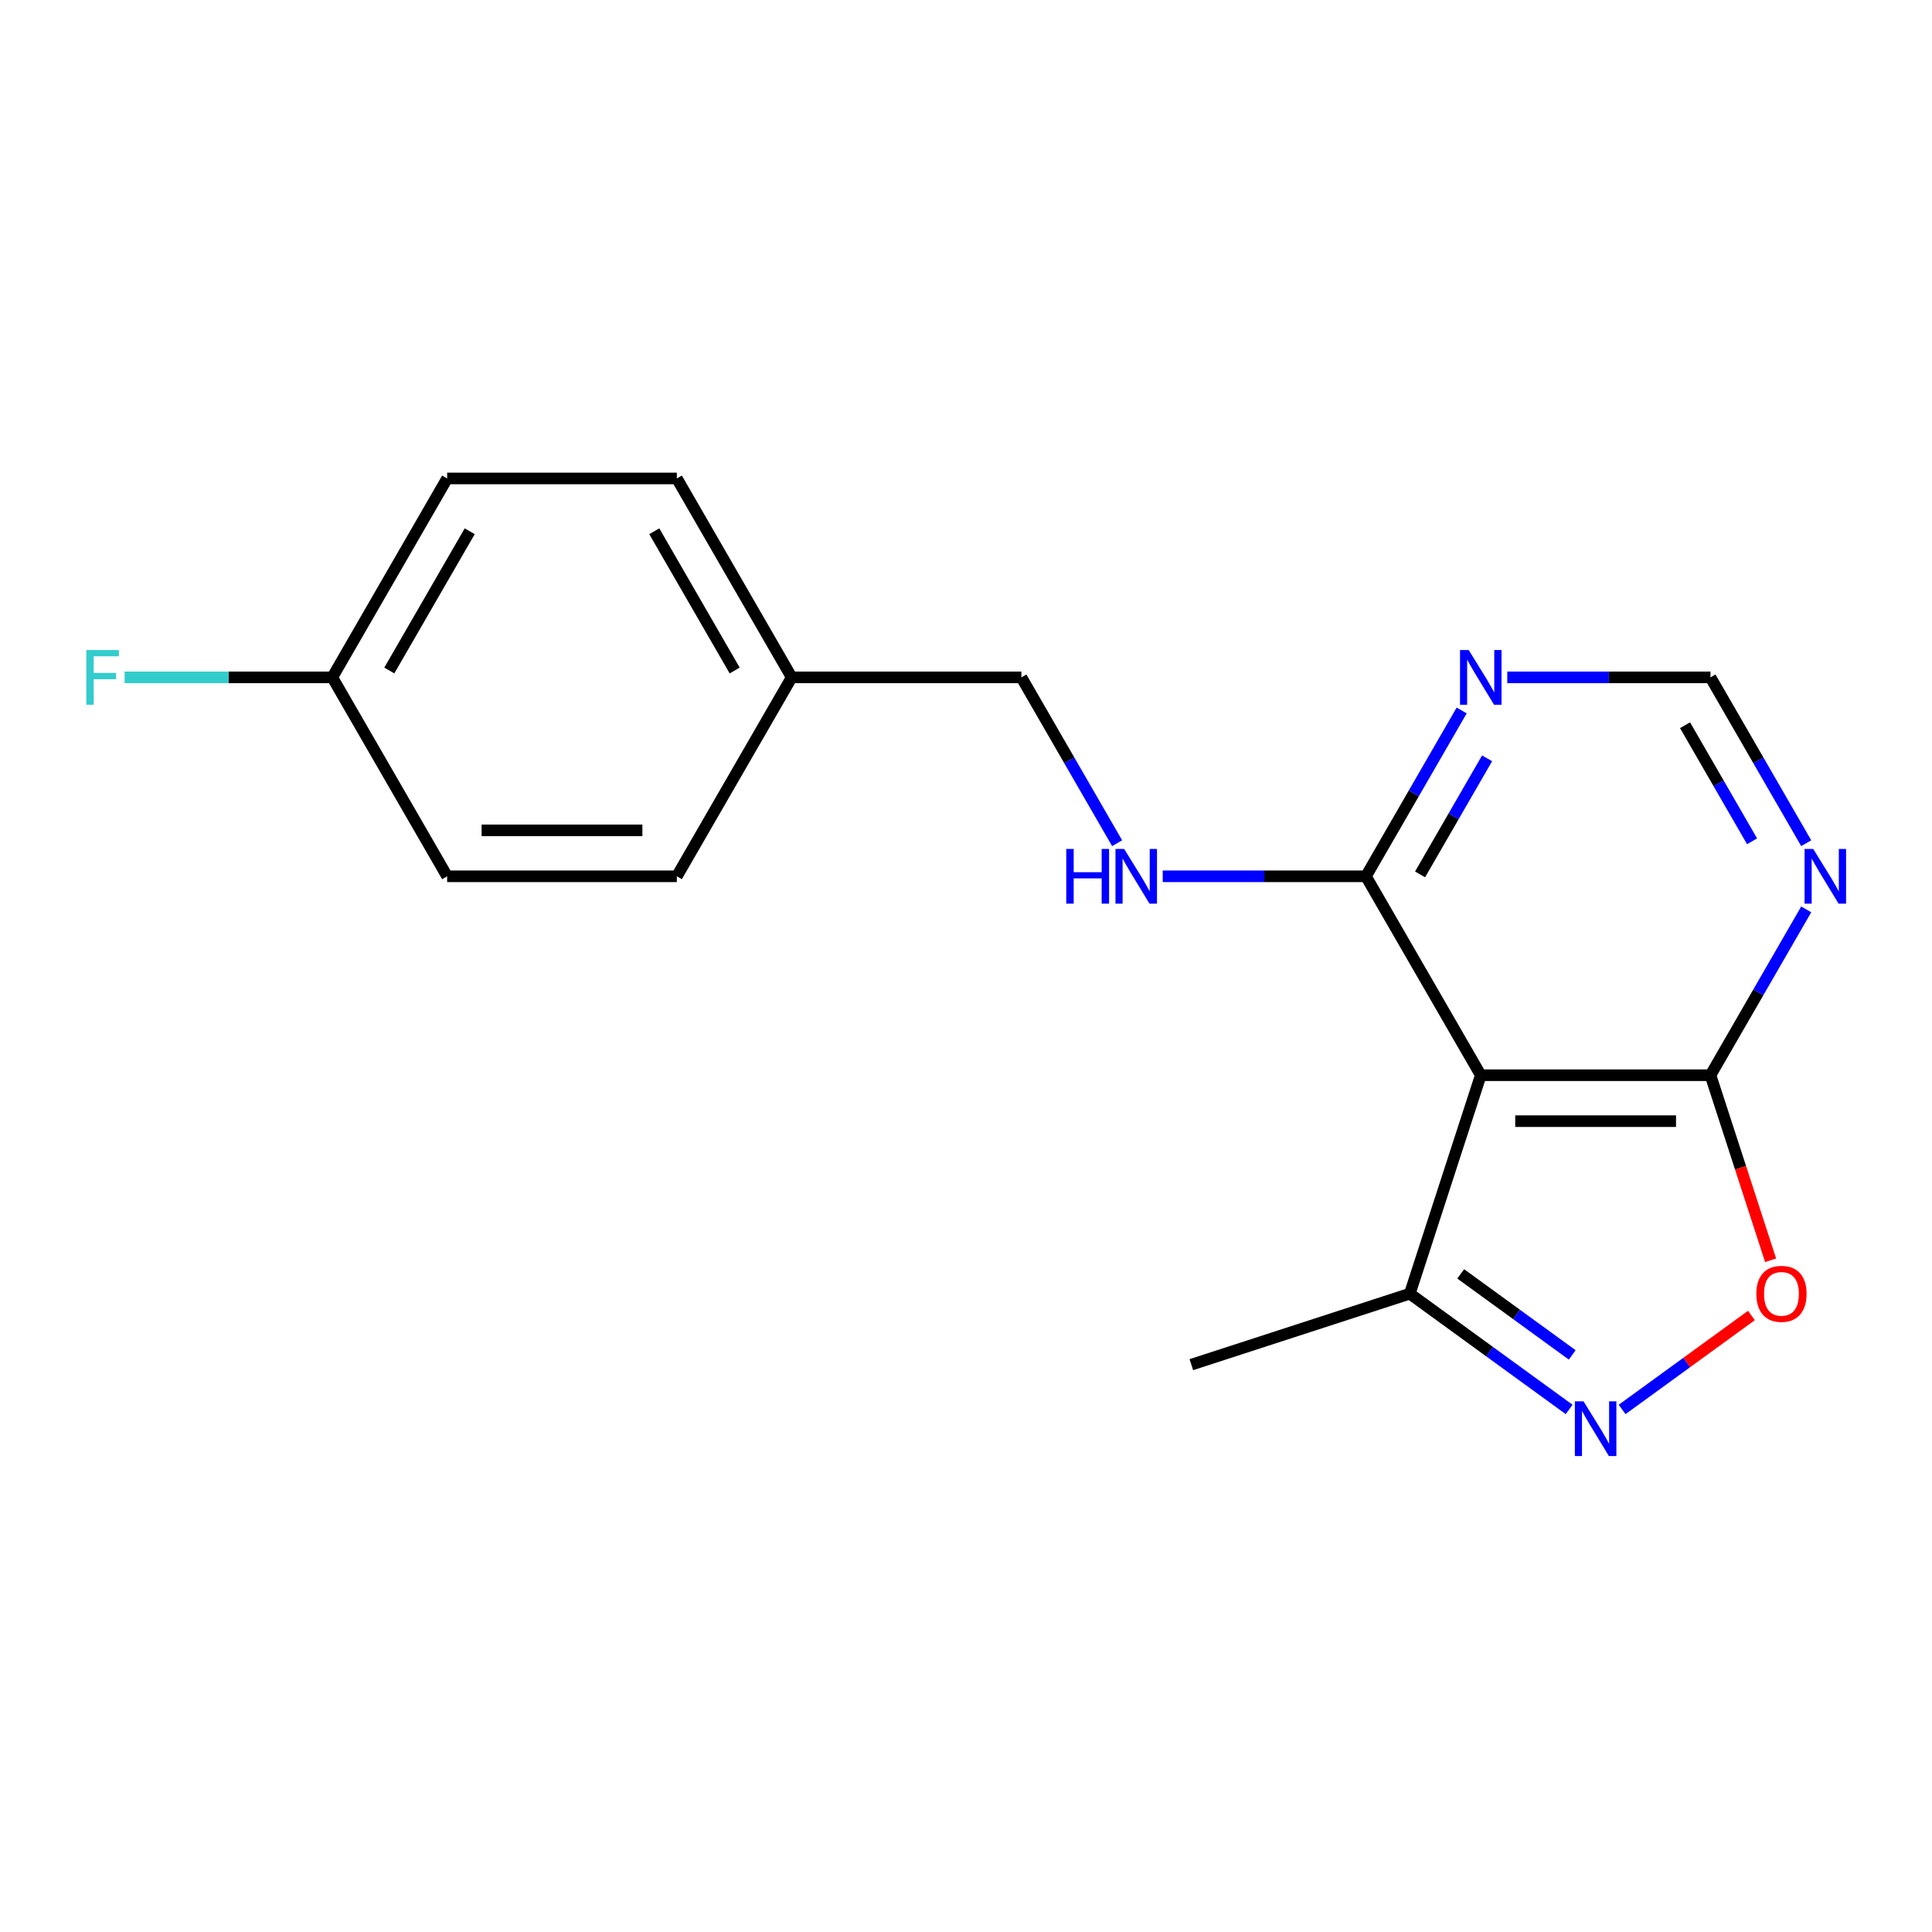 <?xml version='1.0' encoding='iso-8859-1'?>
<svg version='1.1' baseProfile='full'
              xmlns='http://www.w3.org/2000/svg'
                      xmlns:rdkit='http://www.rdkit.org/xml'
                      xmlns:xlink='http://www.w3.org/1999/xlink'
                  xml:space='preserve'
width='1000px' height='1000px' viewBox='0 0 1000 1000'>
<!-- END OF HEADER -->
<rect style='opacity:1.0;fill:#FFFFFF;stroke:none' width='1000' height='1000' x='0' y='0'> </rect>
<path class='bond-1' d='M 766.45,556.532 L 885.34,556.532' style='fill:none;fill-rule:evenodd;stroke:#000000;stroke-width:6px;stroke-linecap:butt;stroke-linejoin:miter;stroke-opacity:1' />
<path class='bond-1' d='M 784.283,580.311 L 867.506,580.311' style='fill:none;fill-rule:evenodd;stroke:#000000;stroke-width:6px;stroke-linecap:butt;stroke-linejoin:miter;stroke-opacity:1' />
<path class='bond-3' d='M 766.45,556.532 L 707.004,453.57' style='fill:none;fill-rule:evenodd;stroke:#000000;stroke-width:6px;stroke-linecap:butt;stroke-linejoin:miter;stroke-opacity:1' />
<path class='bond-4' d='M 766.45,556.532 L 729.71,669.604' style='fill:none;fill-rule:evenodd;stroke:#000000;stroke-width:6px;stroke-linecap:butt;stroke-linejoin:miter;stroke-opacity:1' />
<path class='bond-0' d='M 812.183,729.524 L 770.946,699.564' style='fill:none;fill-rule:evenodd;stroke:#0000FF;stroke-width:6px;stroke-linecap:butt;stroke-linejoin:miter;stroke-opacity:1' />
<path class='bond-0' d='M 770.946,699.564 L 729.71,669.604' style='fill:none;fill-rule:evenodd;stroke:#000000;stroke-width:6px;stroke-linecap:butt;stroke-linejoin:miter;stroke-opacity:1' />
<path class='bond-0' d='M 813.788,701.299 L 784.923,680.327' style='fill:none;fill-rule:evenodd;stroke:#0000FF;stroke-width:6px;stroke-linecap:butt;stroke-linejoin:miter;stroke-opacity:1' />
<path class='bond-0' d='M 784.923,680.327 L 756.058,659.355' style='fill:none;fill-rule:evenodd;stroke:#000000;stroke-width:6px;stroke-linecap:butt;stroke-linejoin:miter;stroke-opacity:1' />
<path class='bond-18' d='M 839.607,729.524 L 873.069,705.212' style='fill:none;fill-rule:evenodd;stroke:#0000FF;stroke-width:6px;stroke-linecap:butt;stroke-linejoin:miter;stroke-opacity:1' />
<path class='bond-18' d='M 873.069,705.212 L 906.531,680.901' style='fill:none;fill-rule:evenodd;stroke:#FF0000;stroke-width:6px;stroke-linecap:butt;stroke-linejoin:miter;stroke-opacity:1' />
<path class='bond-2' d='M 885.34,556.532 L 900.9,604.422' style='fill:none;fill-rule:evenodd;stroke:#000000;stroke-width:6px;stroke-linecap:butt;stroke-linejoin:miter;stroke-opacity:1' />
<path class='bond-2' d='M 900.9,604.422 L 916.461,652.312' style='fill:none;fill-rule:evenodd;stroke:#FF0000;stroke-width:6px;stroke-linecap:butt;stroke-linejoin:miter;stroke-opacity:1' />
<path class='bond-5' d='M 885.34,556.532 L 910.117,513.617' style='fill:none;fill-rule:evenodd;stroke:#000000;stroke-width:6px;stroke-linecap:butt;stroke-linejoin:miter;stroke-opacity:1' />
<path class='bond-5' d='M 910.117,513.617 L 934.894,470.702' style='fill:none;fill-rule:evenodd;stroke:#0000FF;stroke-width:6px;stroke-linecap:butt;stroke-linejoin:miter;stroke-opacity:1' />
<path class='bond-6' d='M 707.004,453.57 L 731.781,410.655' style='fill:none;fill-rule:evenodd;stroke:#000000;stroke-width:6px;stroke-linecap:butt;stroke-linejoin:miter;stroke-opacity:1' />
<path class='bond-6' d='M 731.781,410.655 L 756.558,367.74' style='fill:none;fill-rule:evenodd;stroke:#0000FF;stroke-width:6px;stroke-linecap:butt;stroke-linejoin:miter;stroke-opacity:1' />
<path class='bond-6' d='M 735.03,452.585 L 752.374,422.544' style='fill:none;fill-rule:evenodd;stroke:#000000;stroke-width:6px;stroke-linecap:butt;stroke-linejoin:miter;stroke-opacity:1' />
<path class='bond-6' d='M 752.374,422.544 L 769.718,392.504' style='fill:none;fill-rule:evenodd;stroke:#0000FF;stroke-width:6px;stroke-linecap:butt;stroke-linejoin:miter;stroke-opacity:1' />
<path class='bond-7' d='M 707.004,453.57 L 654.415,453.57' style='fill:none;fill-rule:evenodd;stroke:#000000;stroke-width:6px;stroke-linecap:butt;stroke-linejoin:miter;stroke-opacity:1' />
<path class='bond-7' d='M 654.415,453.57 L 601.826,453.57' style='fill:none;fill-rule:evenodd;stroke:#0000FF;stroke-width:6px;stroke-linecap:butt;stroke-linejoin:miter;stroke-opacity:1' />
<path class='bond-17' d='M 729.71,669.604 L 616.639,706.343' style='fill:none;fill-rule:evenodd;stroke:#000000;stroke-width:6px;stroke-linecap:butt;stroke-linejoin:miter;stroke-opacity:1' />
<path class='bond-19' d='M 934.894,436.438 L 910.117,393.523' style='fill:none;fill-rule:evenodd;stroke:#0000FF;stroke-width:6px;stroke-linecap:butt;stroke-linejoin:miter;stroke-opacity:1' />
<path class='bond-19' d='M 910.117,393.523 L 885.34,350.608' style='fill:none;fill-rule:evenodd;stroke:#000000;stroke-width:6px;stroke-linecap:butt;stroke-linejoin:miter;stroke-opacity:1' />
<path class='bond-19' d='M 906.868,435.453 L 889.525,405.412' style='fill:none;fill-rule:evenodd;stroke:#0000FF;stroke-width:6px;stroke-linecap:butt;stroke-linejoin:miter;stroke-opacity:1' />
<path class='bond-19' d='M 889.525,405.412 L 872.181,375.372' style='fill:none;fill-rule:evenodd;stroke:#000000;stroke-width:6px;stroke-linecap:butt;stroke-linejoin:miter;stroke-opacity:1' />
<path class='bond-8' d='M 780.162,350.608 L 832.751,350.608' style='fill:none;fill-rule:evenodd;stroke:#0000FF;stroke-width:6px;stroke-linecap:butt;stroke-linejoin:miter;stroke-opacity:1' />
<path class='bond-8' d='M 832.751,350.608 L 885.34,350.608' style='fill:none;fill-rule:evenodd;stroke:#000000;stroke-width:6px;stroke-linecap:butt;stroke-linejoin:miter;stroke-opacity:1' />
<path class='bond-9' d='M 578.222,436.438 L 553.445,393.523' style='fill:none;fill-rule:evenodd;stroke:#0000FF;stroke-width:6px;stroke-linecap:butt;stroke-linejoin:miter;stroke-opacity:1' />
<path class='bond-9' d='M 553.445,393.523 L 528.668,350.608' style='fill:none;fill-rule:evenodd;stroke:#000000;stroke-width:6px;stroke-linecap:butt;stroke-linejoin:miter;stroke-opacity:1' />
<path class='bond-11' d='M 528.668,350.608 L 409.778,350.608' style='fill:none;fill-rule:evenodd;stroke:#000000;stroke-width:6px;stroke-linecap:butt;stroke-linejoin:miter;stroke-opacity:1' />
<path class='bond-10' d='M 171.997,350.608 L 231.442,247.646' style='fill:none;fill-rule:evenodd;stroke:#000000;stroke-width:6px;stroke-linecap:butt;stroke-linejoin:miter;stroke-opacity:1' />
<path class='bond-10' d='M 201.506,347.053 L 243.118,274.979' style='fill:none;fill-rule:evenodd;stroke:#000000;stroke-width:6px;stroke-linecap:butt;stroke-linejoin:miter;stroke-opacity:1' />
<path class='bond-12' d='M 171.997,350.608 L 118.248,350.608' style='fill:none;fill-rule:evenodd;stroke:#000000;stroke-width:6px;stroke-linecap:butt;stroke-linejoin:miter;stroke-opacity:1' />
<path class='bond-12' d='M 118.248,350.608 L 64.499,350.608' style='fill:none;fill-rule:evenodd;stroke:#33CCCC;stroke-width:6px;stroke-linecap:butt;stroke-linejoin:miter;stroke-opacity:1' />
<path class='bond-20' d='M 171.997,350.608 L 231.442,453.57' style='fill:none;fill-rule:evenodd;stroke:#000000;stroke-width:6px;stroke-linecap:butt;stroke-linejoin:miter;stroke-opacity:1' />
<path class='bond-15' d='M 409.778,350.608 L 350.333,453.57' style='fill:none;fill-rule:evenodd;stroke:#000000;stroke-width:6px;stroke-linecap:butt;stroke-linejoin:miter;stroke-opacity:1' />
<path class='bond-16' d='M 409.778,350.608 L 350.333,247.646' style='fill:none;fill-rule:evenodd;stroke:#000000;stroke-width:6px;stroke-linecap:butt;stroke-linejoin:miter;stroke-opacity:1' />
<path class='bond-16' d='M 380.269,347.053 L 338.657,274.979' style='fill:none;fill-rule:evenodd;stroke:#000000;stroke-width:6px;stroke-linecap:butt;stroke-linejoin:miter;stroke-opacity:1' />
<path class='bond-13' d='M 231.442,453.57 L 350.333,453.57' style='fill:none;fill-rule:evenodd;stroke:#000000;stroke-width:6px;stroke-linecap:butt;stroke-linejoin:miter;stroke-opacity:1' />
<path class='bond-13' d='M 249.276,429.792 L 332.499,429.792' style='fill:none;fill-rule:evenodd;stroke:#000000;stroke-width:6px;stroke-linecap:butt;stroke-linejoin:miter;stroke-opacity:1' />
<path class='bond-14' d='M 231.442,247.646 L 350.333,247.646' style='fill:none;fill-rule:evenodd;stroke:#000000;stroke-width:6px;stroke-linecap:butt;stroke-linejoin:miter;stroke-opacity:1' />
<path  class='atom-1' d='M 819.635 725.326
L 828.915 740.326
Q 829.835 741.806, 831.315 744.486
Q 832.795 747.166, 832.875 747.326
L 832.875 725.326
L 836.635 725.326
L 836.635 753.646
L 832.755 753.646
L 822.795 737.246
Q 821.635 735.326, 820.395 733.126
Q 819.195 730.926, 818.835 730.246
L 818.835 753.646
L 815.155 753.646
L 815.155 725.326
L 819.635 725.326
' fill='#0000FF'/>
<path  class='atom-3' d='M 909.079 669.684
Q 909.079 662.884, 912.439 659.084
Q 915.799 655.284, 922.079 655.284
Q 928.359 655.284, 931.719 659.084
Q 935.079 662.884, 935.079 669.684
Q 935.079 676.564, 931.679 680.484
Q 928.279 684.364, 922.079 684.364
Q 915.839 684.364, 912.439 680.484
Q 909.079 676.604, 909.079 669.684
M 922.079 681.164
Q 926.399 681.164, 928.719 678.284
Q 931.079 675.364, 931.079 669.684
Q 931.079 664.124, 928.719 661.324
Q 926.399 658.484, 922.079 658.484
Q 917.759 658.484, 915.399 661.284
Q 913.079 664.084, 913.079 669.684
Q 913.079 675.404, 915.399 678.284
Q 917.759 681.164, 922.079 681.164
' fill='#FF0000'/>
<path  class='atom-6' d='M 938.525 439.41
L 947.805 454.41
Q 948.725 455.89, 950.205 458.57
Q 951.685 461.25, 951.765 461.41
L 951.765 439.41
L 955.525 439.41
L 955.525 467.73
L 951.645 467.73
L 941.685 451.33
Q 940.525 449.41, 939.285 447.21
Q 938.085 445.01, 937.725 444.33
L 937.725 467.73
L 934.045 467.73
L 934.045 439.41
L 938.525 439.41
' fill='#0000FF'/>
<path  class='atom-7' d='M 760.19 336.448
L 769.47 351.448
Q 770.39 352.928, 771.87 355.608
Q 773.35 358.288, 773.43 358.448
L 773.43 336.448
L 777.19 336.448
L 777.19 364.768
L 773.31 364.768
L 763.35 348.368
Q 762.19 346.448, 760.95 344.248
Q 759.75 342.048, 759.39 341.368
L 759.39 364.768
L 755.71 364.768
L 755.71 336.448
L 760.19 336.448
' fill='#0000FF'/>
<path  class='atom-8' d='M 551.894 439.41
L 555.734 439.41
L 555.734 451.45
L 570.214 451.45
L 570.214 439.41
L 574.054 439.41
L 574.054 467.73
L 570.214 467.73
L 570.214 454.65
L 555.734 454.65
L 555.734 467.73
L 551.894 467.73
L 551.894 439.41
' fill='#0000FF'/>
<path  class='atom-8' d='M 581.854 439.41
L 591.134 454.41
Q 592.054 455.89, 593.534 458.57
Q 595.014 461.25, 595.094 461.41
L 595.094 439.41
L 598.854 439.41
L 598.854 467.73
L 594.974 467.73
L 585.014 451.33
Q 583.854 449.41, 582.614 447.21
Q 581.414 445.01, 581.054 444.33
L 581.054 467.73
L 577.374 467.73
L 577.374 439.41
L 581.854 439.41
' fill='#0000FF'/>
<path  class='atom-13' d='M 44.686 336.448
L 61.526 336.448
L 61.526 339.688
L 48.486 339.688
L 48.486 348.288
L 60.086 348.288
L 60.086 351.568
L 48.486 351.568
L 48.486 364.768
L 44.686 364.768
L 44.686 336.448
' fill='#33CCCC'/>
</svg>
